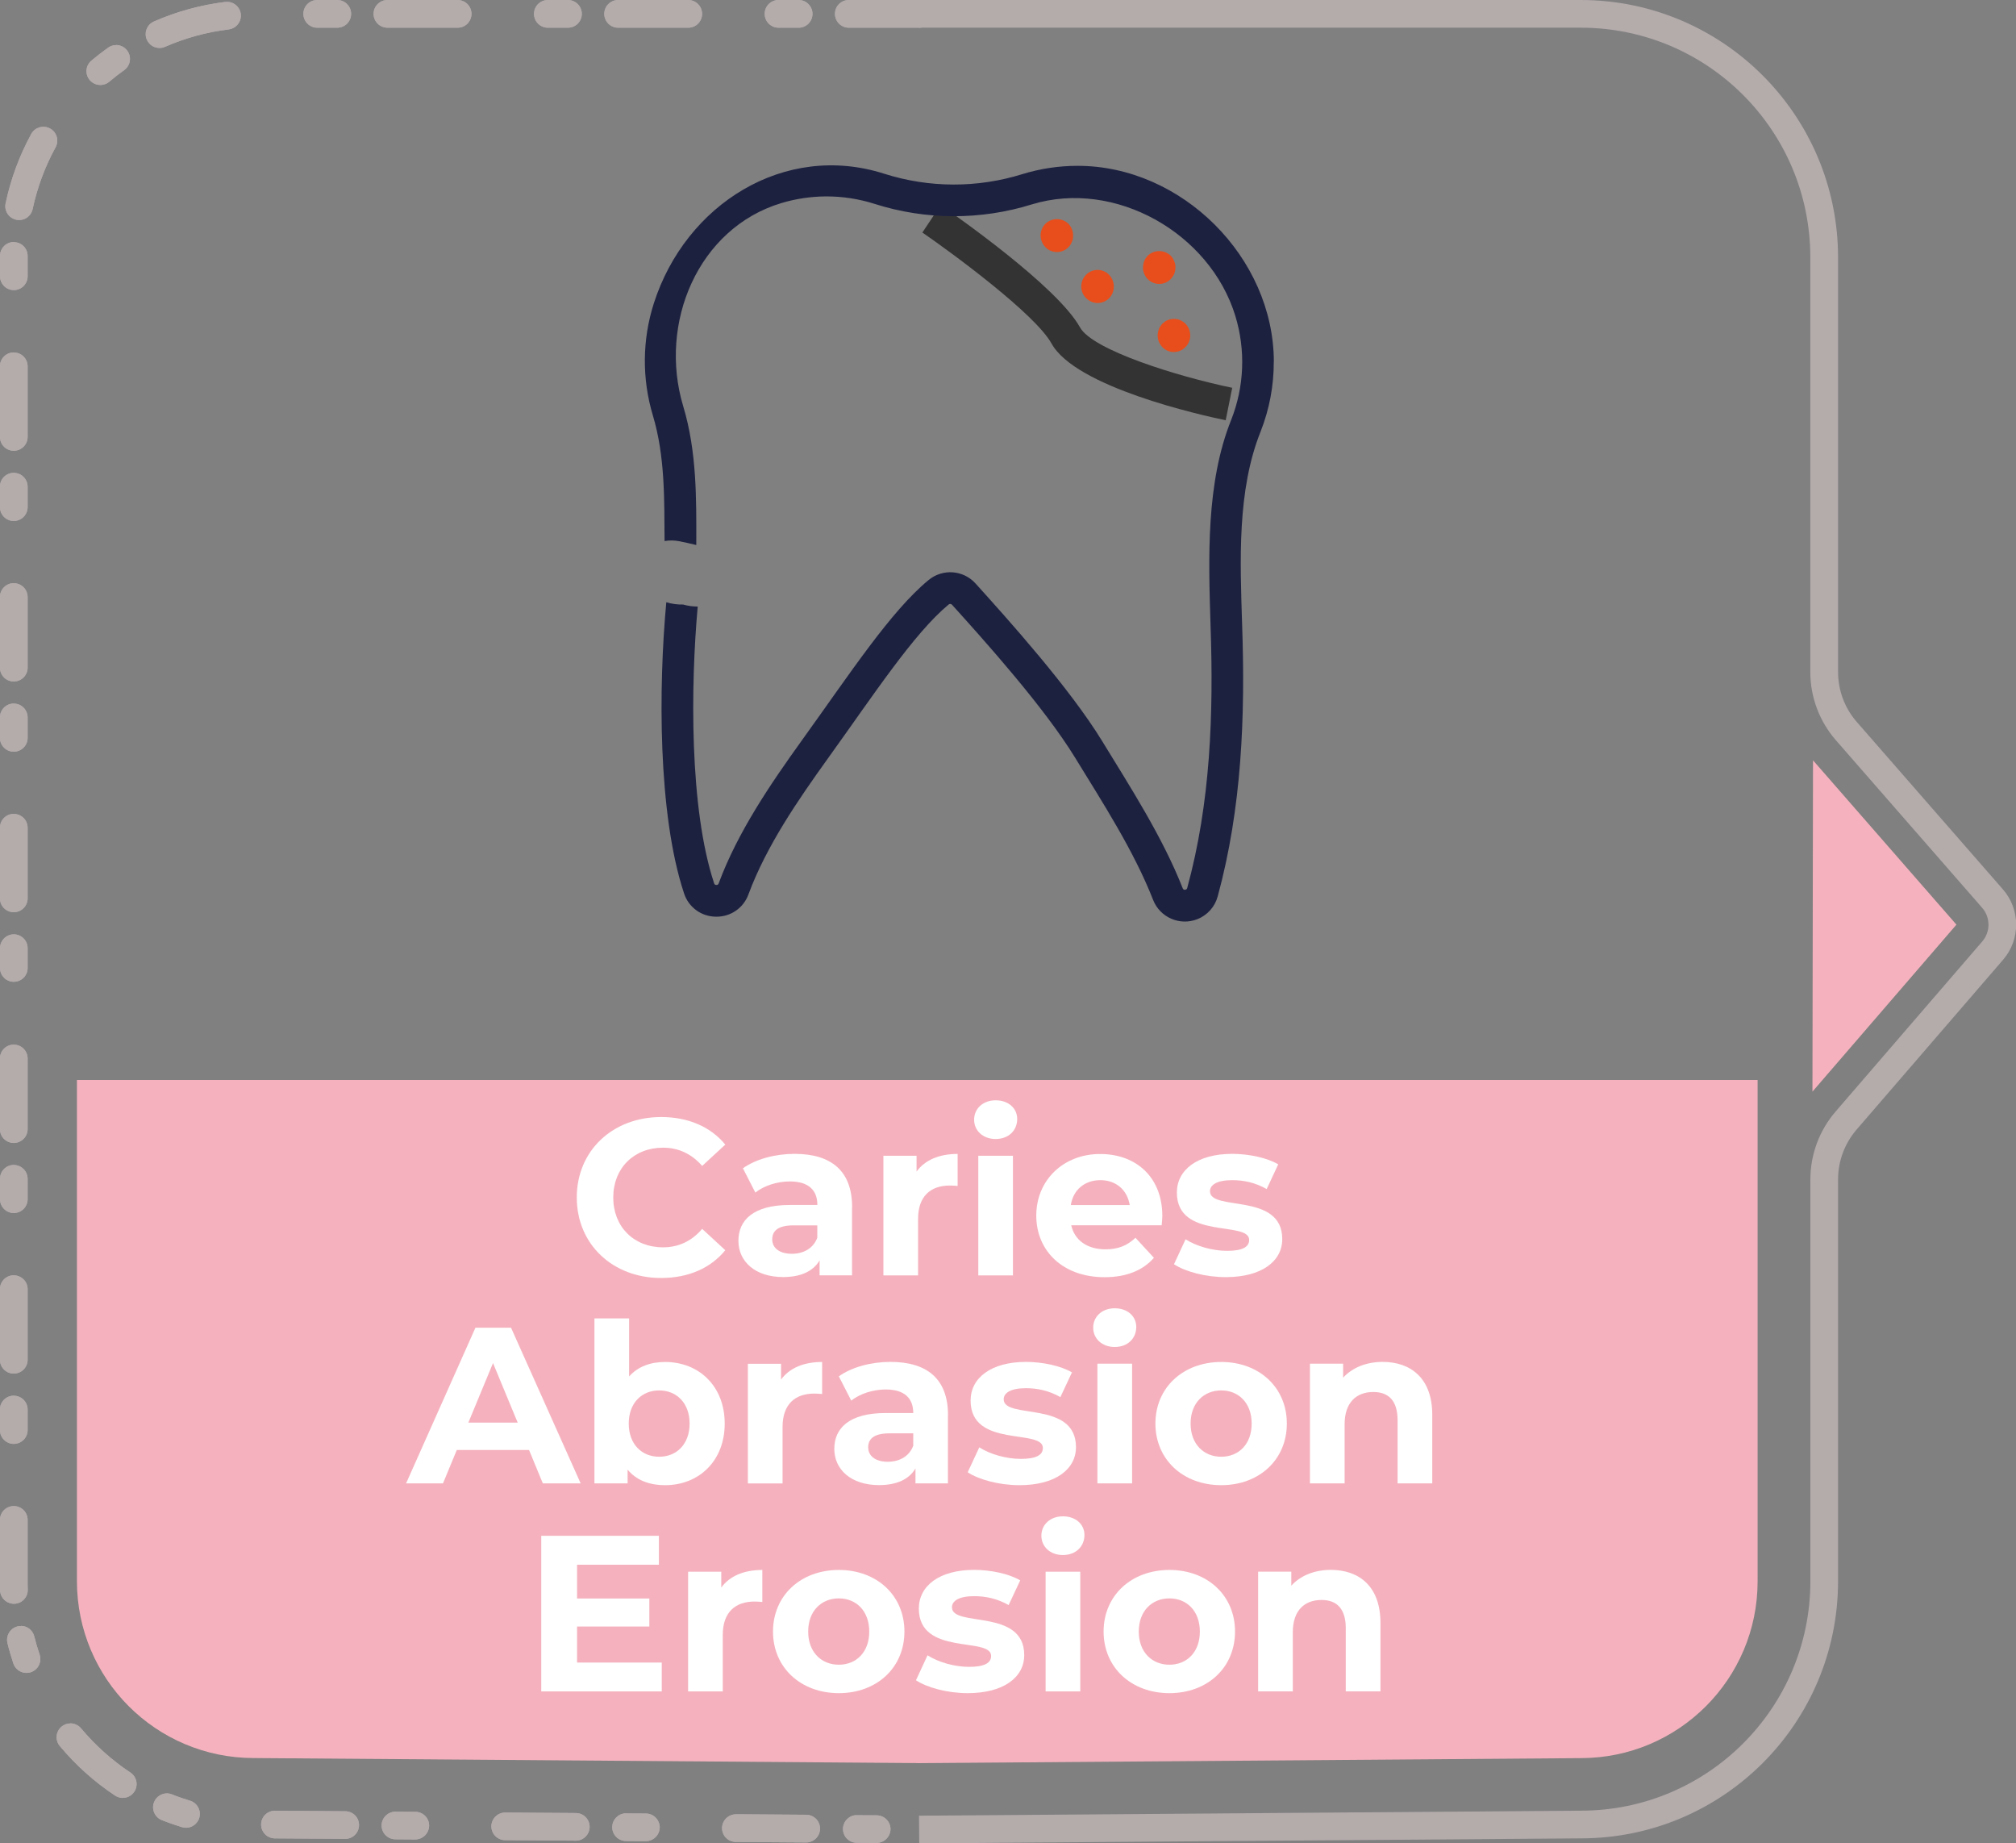 <?xml version="1.0" encoding="UTF-8"?>
<svg id="Livello_1" data-name="Livello 1" xmlns="http://www.w3.org/2000/svg" viewBox="0 0 280.88 256.78">
  <rect x="0" y="0" width="280.88" height="256.78" fill="#808080" stroke="none"/>
  <path id="Tracciato_84674-2-3" data-name="Tracciato 84674-2-3" d="M119.34,252.85h.02l2.8.02c1.06.01,1.92.88,1.91,1.94-.03,1.06-.88,1.9-1.94,1.91l-2.8-.02c-1.07-.03-1.91-.91-1.88-1.98.03-1.03.86-1.86,1.89-1.88h0ZM102.57,252.72h.02l9.78.07c1.07.03,1.91.91,1.88,1.98-.03,1.03-.86,1.86-1.89,1.88h-.02l-9.78-.07c-1.07.02-1.94-.83-1.96-1.89-.02-1.07.83-1.94,1.89-1.96.03,0,.06,0,.08,0h0ZM87.2,252.6h0l2.8.02c1.06,0,1.92.88,1.92,1.94h0c-.02,1.06-.88,1.9-1.94,1.91l-2.8-.02c-1.07-.03-1.91-.91-1.88-1.98.03-1.03.86-1.86,1.89-1.88h0ZM70.43,252.48h.02l9.78.07c1.06,0,1.93.87,1.92,1.93,0,1.06-.87,1.93-1.93,1.92h-.02l-9.78-.07c-1.07.02-1.94-.83-1.96-1.89s.83-1.94,1.89-1.96c.03,0,.06,0,.08,0h0ZM55.06,252.36h.02l2.8.02c1.06,0,1.92.88,1.91,1.94h0c-.02,1.06-.89,1.91-1.95,1.91l-2.79-.02c-1.07-.03-1.91-.91-1.88-1.97.02-1.03.86-1.86,1.89-1.88h0ZM38.3,252.23h.02l9.78.07c1.07,0,1.93.87,1.92,1.93,0,1.07-.87,1.93-1.93,1.92h-.02l-9.78-.07c-1.06,0-1.92-.88-1.91-1.94,0-1.06.87-1.92,1.93-1.91h0ZM23.24,249.81c.24,0,.49.05.72.14.81.33,1.65.62,2.48.87,1.02.29,1.62,1.36,1.33,2.38s-1.36,1.62-2.38,1.33h0l-.07-.02c-.93-.29-1.87-.61-2.79-.98-.99-.4-1.46-1.53-1.06-2.51.29-.73,1-1.2,1.79-1.21h0ZM9.81,240.06c.57,0,1.11.25,1.48.69,1.98,2.36,4.28,4.43,6.85,6.14.9.57,1.16,1.76.59,2.66s-1.76,1.16-2.66.59l-.07-.04c-2.87-1.91-5.45-4.22-7.66-6.87-.69-.81-.58-2.03.23-2.71.35-.3.79-.46,1.25-.45h0ZM2.91,226.48c.89,0,1.66.61,1.87,1.47.21.85.46,1.7.74,2.53.34,1.01-.2,2.11-1.21,2.45-1.01.34-2.11-.2-2.45-1.21h0c-.31-.93-.59-1.88-.82-2.84-.25-1.03.38-2.08,1.41-2.33.15-.04.31-.06.46-.05h0ZM1.93,209.79c1.06,0,1.92.86,1.92,1.93v8.56c0,.39,0,.77.02,1.15.02,1.07-.82,1.95-1.89,1.97-1.04.02-1.91-.79-1.97-1.83-.02-.43-.02-.86-.02-1.29v-8.56c0-1.06.86-1.93,1.93-1.93h0ZM1.93,194.42c1.06,0,1.92.86,1.92,1.93v2.8c.03,1.06-.81,1.95-1.88,1.98-1.06.03-1.95-.81-1.98-1.88v-.02s0-.06,0-.09v-2.8c0-1.06.86-1.93,1.93-1.93h0ZM1.93,177.65c1.06,0,1.92.87,1.92,1.93v9.78c.03,1.06-.81,1.95-1.88,1.98-1.06.03-1.95-.81-1.98-1.88v-.02s0-.06,0-.09v-9.78c0-1.06.86-1.93,1.93-1.93h0ZM1.93,162.28c1.06,0,1.92.87,1.92,1.93v2.8c.02,1.06-.83,1.94-1.89,1.96-1.06.02-1.93-.82-1.96-1.88v-2.89c0-1.07.86-1.93,1.93-1.93h0ZM1.93,145.52c1.06,0,1.92.86,1.92,1.93v9.78c.03,1.06-.81,1.95-1.88,1.98-1.06.03-1.95-.81-1.98-1.88v-.02s0-.06,0-.09v-9.78c0-1.06.86-1.93,1.93-1.93h0ZM1.93,130.15c1.06,0,1.92.87,1.92,1.93v2.8c-.02,1.06-.91,1.91-1.97,1.88-1.03-.02-1.86-.85-1.88-1.88v-2.8c0-1.06.86-1.93,1.93-1.93h0ZM1.93,113.38c1.06,0,1.92.86,1.92,1.93v9.78c.03,1.06-.81,1.95-1.88,1.98-1.06.03-1.95-.81-1.98-1.88v-.02s0-.06,0-.09v-9.78c0-1.07.86-1.93,1.93-1.93h0ZM1.93,98.01c1.06,0,1.92.86,1.92,1.93v2.79c.03,1.06-.81,1.95-1.88,1.98-1.06.03-1.95-.81-1.98-1.88v-.02s0-.06,0-.09v-2.79c0-1.06.86-1.93,1.93-1.93h0ZM1.93,81.24c1.06,0,1.92.87,1.92,1.93v9.78c.03,1.06-.81,1.95-1.88,1.98-1.06.03-1.95-.81-1.98-1.88v-.02s0-.06,0-.09v-9.78c0-1.06.86-1.93,1.93-1.93h0ZM1.93,65.87c1.06,0,1.92.87,1.92,1.93v2.79c.03,1.06-.81,1.95-1.88,1.98-1.06.03-1.95-.81-1.98-1.88v-.02s0-.06,0-.09v-2.79c0-1.06.86-1.93,1.93-1.93h0ZM1.93,49.1c1.06,0,1.92.86,1.92,1.93v9.78c.03,1.06-.81,1.95-1.88,1.98-1.06.03-1.95-.81-1.98-1.88v-.02s0-.06,0-.09v-9.78c0-1.06.86-1.93,1.93-1.93h0ZM1.93,33.73c1.06,0,1.92.86,1.92,1.92v2.8c.02,1.06-.83,1.94-1.89,1.96-1.06.02-1.93-.82-1.96-1.88v-2.89c0-1.06.86-1.93,1.93-1.93h0ZM6.05,17.66c1.07,0,1.93.86,1.93,1.93,0,.32-.08.64-.23.92-1.48,2.7-2.56,5.6-3.2,8.61-.22,1.04-1.24,1.71-2.28,1.49-1.04-.22-1.71-1.24-1.49-2.28h0c.71-3.38,1.92-6.64,3.57-9.67.34-.62.99-1,1.7-1h0ZM16.17,6.27c1.06,0,1.93.85,1.94,1.92,0,.63-.3,1.22-.81,1.58-.72.51-1.41,1.05-2.08,1.62-.82.68-2.03.57-2.72-.24-.68-.81-.58-2.02.23-2.7.75-.63,1.53-1.24,2.33-1.81.33-.23.72-.36,1.11-.36h0ZM31.64.26c1.06,0,1.93.87,1.92,1.93,0,.97-.73,1.79-1.7,1.91-3.05.37-6.04,1.19-8.86,2.42-.98.43-2.11-.02-2.54-.99-.43-.98.02-2.11.99-2.54h0c3.16-1.38,6.51-2.3,9.93-2.72.08,0,.16-.01.24-.01h0ZM46.99,0c1.06,0,1.93.86,1.93,1.93s-.86,1.93-1.93,1.93h-2.79c-1.06,0-1.93-.86-1.93-1.93S43.13,0,44.19,0h2.79ZM63.76,0c1.06,0,1.93.86,1.93,1.93s-.86,1.93-1.93,1.93h-9.78c-1.06,0-1.93-.86-1.93-1.93S52.92,0,53.98,0h9.78ZM79.13,0c1.06,0,1.93.86,1.93,1.93s-.86,1.93-1.93,1.93h-2.8c-1.06,0-1.93-.86-1.93-1.93S75.27,0,76.33,0h2.8ZM95.89,0c1.06,0,1.93.86,1.93,1.93s-.86,1.93-1.93,1.93h-9.77c-1.06,0-1.93-.86-1.93-1.93S85.06,0,86.12,0h9.77ZM111.27,0c1.06,0,1.93.86,1.93,1.93s-.86,1.93-1.93,1.93h-2.8c-1.06,0-1.93-.86-1.93-1.93S107.4,0,108.47,0h2.8ZM128.04,0c1.06,0,1.93.86,1.93,1.93s-.86,1.93-1.93,1.93h-9.78c-1.06,0-1.93-.86-1.93-1.93S117.19,0,118.25,0h9.78Z" style="fill: #b4abab;"/>
  <path id="Tracciato_84675-2-3" data-name="Tracciato 84675-2-3" d="M252.6,105.91l19.98,22.89-20.06,23.26.08-46.14h0Z" style="fill: #f5b2be;"/>
  <path id="Tracciato_84676-2-3" data-name="Tracciato 84676-2-3" d="M127.65,245.59l-92.32-.7c-13.59-.02-24.59-11.03-24.61-24.61v-69.84h234.16v69.85c-.01,13.59-11.03,24.6-24.61,24.61l-92.31.7" style="fill: #f5b2be;"/>
  <path id="Tracciato_84677-2-3" data-name="Tracciato 84677-2-3" d="M220.28,0h-92.24v3.86h92.24c17.63.02,31.92,14.31,31.94,31.94v57.8c0,3.51,1.27,6.89,3.58,9.53l20.36,23.32c1.17,1.34,1.18,3.34.02,4.69l-20.43,23.69c-2.27,2.63-3.52,5.99-3.52,9.46v55.99c-.02,17.63-14.31,31.92-31.94,31.94l-92.25.7.03,3.86,92.24-.7c19.76-.03,35.76-16.04,35.78-35.8v-55.99c0-2.55.92-5.01,2.58-6.94l20.44-23.69c2.4-2.81,2.39-6.96-.03-9.75l-20.36-23.32c-1.7-1.93-2.63-4.42-2.63-6.99v-57.8C256.05,16.04,240.03.02,220.27,0h0Z" style="fill: #b4abab;"/>
  <path id="Tracciato_84695-2-2" data-name="Tracciato 84695-2-2" d="M119.34,252.85h.02l2.8.02c1.06.01,1.92.88,1.91,1.94-.03,1.06-.88,1.9-1.94,1.91l-2.8-.02c-1.07-.03-1.91-.91-1.88-1.98.03-1.03.86-1.86,1.89-1.88h0ZM102.57,252.72h.02l9.78.07c1.07.03,1.91.91,1.88,1.98-.03,1.03-.86,1.86-1.89,1.88h-.02l-9.78-.07c-1.07.02-1.94-.83-1.96-1.89-.02-1.07.83-1.94,1.89-1.96.03,0,.06,0,.08,0h0ZM87.2,252.6h0l2.8.02c1.06,0,1.92.88,1.92,1.94h0c-.02,1.06-.88,1.9-1.94,1.91l-2.8-.02c-1.07-.03-1.91-.91-1.88-1.98.03-1.03.86-1.86,1.89-1.88h0ZM70.43,252.48h.02l9.78.07c1.06,0,1.93.87,1.92,1.93,0,1.06-.87,1.93-1.93,1.92h-.02l-9.78-.07c-1.07.02-1.94-.83-1.96-1.89s.83-1.94,1.89-1.96c.03,0,.06,0,.08,0h0ZM55.06,252.36h.02l2.8.02c1.06,0,1.92.88,1.91,1.94h0c-.02,1.06-.89,1.91-1.95,1.91l-2.79-.02c-1.07-.03-1.91-.91-1.88-1.97.02-1.03.86-1.86,1.89-1.88h0ZM38.3,252.23h.02l9.78.07c1.07,0,1.93.87,1.92,1.93,0,1.07-.87,1.93-1.93,1.92h-.02l-9.78-.07c-1.06,0-1.92-.88-1.91-1.94,0-1.06.87-1.92,1.93-1.91h0ZM23.24,249.81c.24,0,.49.05.72.14.81.33,1.65.62,2.48.87,1.02.29,1.62,1.36,1.33,2.38s-1.36,1.62-2.38,1.33h0l-.07-.02c-.93-.29-1.87-.61-2.79-.98-.99-.4-1.46-1.53-1.06-2.51.29-.73,1-1.2,1.79-1.21h0ZM9.81,240.06c.57,0,1.11.25,1.48.69,1.98,2.36,4.28,4.43,6.85,6.14.9.57,1.16,1.76.59,2.66s-1.76,1.16-2.66.59l-.07-.04c-2.87-1.91-5.45-4.22-7.66-6.87-.69-.81-.58-2.03.23-2.71.35-.3.79-.46,1.25-.45h0ZM2.91,226.48c.89,0,1.66.61,1.87,1.47.21.85.46,1.7.74,2.53.34,1.01-.2,2.11-1.21,2.45-1.01.34-2.11-.2-2.45-1.21h0c-.31-.93-.59-1.88-.82-2.84-.25-1.03.38-2.08,1.41-2.33.15-.04.31-.06.46-.05h0ZM1.93,209.79c1.06,0,1.92.86,1.92,1.93v8.56c0,.39,0,.77.02,1.15.02,1.07-.82,1.95-1.89,1.97-1.04.02-1.91-.79-1.97-1.83-.02-.43-.02-.86-.02-1.29v-8.56c0-1.06.86-1.93,1.93-1.93h0ZM1.93,194.42c1.06,0,1.92.86,1.92,1.93v2.8c.03,1.06-.81,1.95-1.88,1.98-1.06.03-1.95-.81-1.98-1.88v-.02s0-.06,0-.09v-2.8c0-1.06.86-1.93,1.93-1.93h0ZM1.93,177.65c1.06,0,1.92.87,1.92,1.93v9.78c.03,1.06-.81,1.95-1.88,1.98-1.06.03-1.95-.81-1.98-1.88v-.02s0-.06,0-.09v-9.78c0-1.06.86-1.93,1.93-1.93h0ZM1.93,162.28c1.06,0,1.92.87,1.92,1.93v2.8c.02,1.06-.83,1.94-1.89,1.96-1.06.02-1.93-.82-1.96-1.88v-2.89c0-1.07.86-1.93,1.93-1.93h0ZM1.93,145.52c1.06,0,1.92.86,1.92,1.93v9.78c.03,1.06-.81,1.95-1.88,1.98-1.06.03-1.95-.81-1.98-1.88v-.02s0-.06,0-.09v-9.78c0-1.06.86-1.93,1.93-1.93h0ZM1.93,130.15c1.06,0,1.92.87,1.92,1.93v2.8c-.02,1.06-.91,1.91-1.97,1.88-1.03-.02-1.86-.85-1.88-1.88v-2.8c0-1.06.86-1.93,1.93-1.93h0ZM1.93,113.38c1.06,0,1.92.86,1.92,1.93v9.78c.03,1.06-.81,1.95-1.88,1.98-1.06.03-1.95-.81-1.98-1.88v-.02s0-.06,0-.09v-9.78c0-1.07.86-1.93,1.93-1.93h0ZM1.93,98.01c1.06,0,1.92.86,1.92,1.93v2.79c.03,1.06-.81,1.95-1.88,1.98-1.06.03-1.95-.81-1.98-1.88v-.02s0-.06,0-.09v-2.79c0-1.06.86-1.93,1.93-1.93h0ZM1.93,81.24c1.06,0,1.92.87,1.92,1.93v9.78c.03,1.06-.81,1.95-1.88,1.98-1.06.03-1.95-.81-1.98-1.88v-.02s0-.06,0-.09v-9.78c0-1.06.86-1.93,1.93-1.93h0ZM1.93,65.87c1.06,0,1.92.87,1.92,1.93v2.79c.03,1.06-.81,1.95-1.88,1.98-1.06.03-1.95-.81-1.98-1.88v-.02s0-.06,0-.09v-2.79c0-1.06.86-1.93,1.93-1.93h0ZM1.93,49.1c1.06,0,1.92.86,1.92,1.93v9.78c.03,1.06-.81,1.95-1.88,1.98-1.06.03-1.95-.81-1.98-1.88v-.02s0-.06,0-.09v-9.78c0-1.06.86-1.93,1.93-1.93h0ZM1.93,33.73c1.06,0,1.92.86,1.92,1.92v2.8c.02,1.06-.83,1.94-1.89,1.96-1.06.02-1.93-.82-1.96-1.88v-2.89c0-1.06.86-1.93,1.93-1.93h0ZM6.05,17.66c1.07,0,1.93.86,1.93,1.93,0,.32-.08.64-.23.92-1.48,2.7-2.56,5.6-3.2,8.61-.22,1.04-1.24,1.71-2.28,1.49-1.04-.22-1.71-1.24-1.49-2.28h0c.71-3.38,1.92-6.64,3.57-9.67.34-.62.99-1,1.7-1h0ZM16.17,6.27c1.06,0,1.93.85,1.94,1.92,0,.63-.3,1.22-.81,1.58-.72.51-1.41,1.05-2.08,1.62-.82.68-2.03.57-2.72-.24-.68-.81-.58-2.02.23-2.7.75-.63,1.53-1.24,2.33-1.81.33-.23.72-.36,1.11-.36h0ZM31.64.26c1.06,0,1.93.87,1.92,1.93,0,.97-.73,1.79-1.7,1.91-3.05.37-6.04,1.19-8.86,2.42-.98.43-2.11-.02-2.54-.99-.43-.98.02-2.11.99-2.54h0c3.16-1.38,6.51-2.3,9.93-2.72.08,0,.16-.01.24-.01h0ZM46.99,0c1.06,0,1.93.86,1.93,1.93s-.86,1.93-1.93,1.93h-2.79c-1.06,0-1.93-.86-1.93-1.93S43.13,0,44.19,0h2.79ZM63.76,0c1.06,0,1.93.86,1.93,1.93s-.86,1.93-1.93,1.93h-9.78c-1.06,0-1.93-.86-1.93-1.93S52.92,0,53.98,0h9.78ZM79.13,0c1.06,0,1.93.86,1.93,1.93s-.86,1.93-1.93,1.93h-2.8c-1.06,0-1.93-.86-1.93-1.93S75.27,0,76.33,0h2.8ZM95.89,0c1.06,0,1.93.86,1.93,1.93s-.86,1.93-1.93,1.93h-9.77c-1.06,0-1.93-.86-1.93-1.93S85.06,0,86.12,0h9.77ZM111.27,0c1.06,0,1.93.86,1.93,1.93s-.86,1.93-1.93,1.93h-2.8c-1.06,0-1.93-.86-1.93-1.93S107.4,0,108.47,0h2.8ZM128.04,0c1.06,0,1.93.86,1.93,1.93s-.86,1.93-1.93,1.93h-9.78c-1.06,0-1.93-.86-1.93-1.93S117.19,0,118.25,0h9.78Z" style="fill: #b4abab;"/>
  <g id="Caries_Abrasion_Erosion" data-name="Caries Abrasion Erosion" style="isolation: isolate;">
    <g style="isolation: isolate;">
      <path d="M80.36,166.81c0-6.54,5.02-11.21,11.77-11.21,3.75,0,6.88,1.36,8.92,3.84l-3.22,2.97c-1.46-1.67-3.28-2.54-5.45-2.54-4.06,0-6.94,2.85-6.94,6.94s2.88,6.94,6.94,6.94c2.17,0,4-.87,5.45-2.57l3.22,2.97c-2.04,2.51-5.17,3.87-8.95,3.87-6.72,0-11.74-4.68-11.74-11.21Z" style="fill: #fff;"/>
      <path d="M118.71,168.14v9.51h-4.52v-2.08c-.9,1.52-2.63,2.32-5.08,2.32-3.9,0-6.23-2.17-6.23-5.05s2.08-4.99,7.16-4.99h3.84c0-2.08-1.24-3.28-3.84-3.28-1.77,0-3.59.59-4.8,1.55l-1.73-3.38c1.83-1.3,4.52-2.01,7.19-2.01,5.08,0,8.02,2.35,8.02,7.4ZM113.87,172.39v-1.7h-3.31c-2.26,0-2.97.84-2.97,1.95,0,1.21,1.02,2.01,2.73,2.01,1.61,0,3-.74,3.56-2.26Z" style="fill: #fff;"/>
      <path d="M133.42,160.74v4.46c-.4-.03-.71-.06-1.08-.06-2.66,0-4.43,1.46-4.43,4.65v7.87h-4.83v-16.67h4.62v2.2c1.18-1.61,3.16-2.45,5.73-2.45Z" style="fill: #fff;"/>
      <path d="M135.72,155.97c0-1.52,1.21-2.7,3-2.7s3,1.12,3,2.6c0,1.61-1.21,2.79-3,2.79s-3-1.18-3-2.69ZM136.3,160.99h4.83v16.67h-4.83v-16.67Z" style="fill: #fff;"/>
      <path d="M161.86,170.68h-12.61c.46,2.08,2.23,3.35,4.77,3.35,1.77,0,3.04-.53,4.18-1.61l2.57,2.79c-1.55,1.77-3.87,2.7-6.88,2.7-5.76,0-9.51-3.62-9.51-8.58s3.81-8.58,8.89-8.58,8.67,3.28,8.67,8.64c0,.37-.06.9-.09,1.3ZM149.19,167.86h8.21c-.34-2.11-1.92-3.47-4.09-3.47s-3.78,1.33-4.12,3.47Z" style="fill: #fff;"/>
      <path d="M163.57,176.1l1.61-3.47c1.49.96,3.75,1.61,5.79,1.61,2.23,0,3.07-.59,3.07-1.52,0-2.73-10.07.06-10.07-6.6,0-3.16,2.85-5.39,7.71-5.39,2.29,0,4.83.53,6.41,1.46l-1.61,3.44c-1.64-.93-3.28-1.24-4.8-1.24-2.17,0-3.1.68-3.1,1.55,0,2.85,10.07.09,10.07,6.66,0,3.1-2.88,5.3-7.87,5.3-2.82,0-5.67-.77-7.22-1.8Z" style="fill: #fff;"/>
    </g>
    <g style="isolation: isolate;">
      <path d="M73.71,201.98h-10.07l-1.92,4.65h-5.14l9.66-21.68h4.96l9.7,21.68h-5.27l-1.92-4.65ZM72.13,198.17l-3.44-8.3-3.44,8.3h6.88Z" style="fill: #fff;"/>
      <path d="M100.97,198.3c0,5.23-3.62,8.58-8.3,8.58-2.23,0-4.03-.71-5.23-2.17v1.92h-4.62v-22.98h4.83v8.08c1.24-1.36,2.94-2.01,5.02-2.01,4.68,0,8.3,3.34,8.3,8.58ZM96.08,198.3c0-2.88-1.83-4.62-4.24-4.62s-4.24,1.73-4.24,4.62,1.83,4.62,4.24,4.62,4.24-1.73,4.24-4.62Z" style="fill: #fff;"/>
      <path d="M114.54,189.72v4.46c-.4-.03-.71-.06-1.08-.06-2.66,0-4.43,1.46-4.43,4.65v7.87h-4.83v-16.67h4.62v2.2c1.18-1.61,3.16-2.45,5.73-2.45Z" style="fill: #fff;"/>
      <path d="M132.07,197.12v9.51h-4.52v-2.08c-.9,1.52-2.63,2.32-5.08,2.32-3.9,0-6.23-2.17-6.23-5.05s2.08-4.99,7.16-4.99h3.84c0-2.08-1.24-3.28-3.84-3.28-1.77,0-3.59.59-4.8,1.55l-1.73-3.38c1.83-1.3,4.52-2.01,7.19-2.01,5.08,0,8.02,2.35,8.02,7.4ZM127.24,201.36v-1.7h-3.31c-2.26,0-2.97.84-2.97,1.95,0,1.21,1.02,2.01,2.73,2.01,1.61,0,3-.74,3.56-2.26Z" style="fill: #fff;"/>
      <path d="M134.83,205.08l1.61-3.47c1.49.96,3.75,1.61,5.79,1.61,2.23,0,3.07-.59,3.07-1.52,0-2.73-10.07.06-10.07-6.6,0-3.16,2.85-5.39,7.71-5.39,2.29,0,4.83.53,6.41,1.46l-1.61,3.44c-1.64-.93-3.28-1.24-4.8-1.24-2.17,0-3.1.68-3.1,1.55,0,2.85,10.07.09,10.07,6.66,0,3.1-2.88,5.3-7.87,5.3-2.82,0-5.67-.77-7.22-1.8Z" style="fill: #fff;"/>
      <path d="M152.31,184.94c0-1.52,1.21-2.7,3-2.7s3,1.12,3,2.6c0,1.61-1.21,2.79-3,2.79s-3-1.18-3-2.69ZM152.9,189.96h4.83v16.67h-4.83v-16.67Z" style="fill: #fff;"/>
      <path d="M160.98,198.3c0-5.02,3.87-8.58,9.17-8.58s9.14,3.56,9.14,8.58-3.84,8.58-9.14,8.58-9.17-3.56-9.17-8.58ZM174.39,198.3c0-2.88-1.83-4.62-4.24-4.62s-4.27,1.73-4.27,4.62,1.86,4.62,4.27,4.62,4.24-1.73,4.24-4.62Z" style="fill: #fff;"/>
      <path d="M199.55,197.09v9.54h-4.83v-8.8c0-2.7-1.24-3.93-3.38-3.93-2.32,0-4,1.42-4,4.49v8.24h-4.83v-16.67h4.62v1.95c1.3-1.42,3.25-2.2,5.51-2.2,3.93,0,6.91,2.29,6.91,7.37Z" style="fill: #fff;"/>
    </g>
    <g style="isolation: isolate;">
      <path d="M92.2,231.58v4.03h-16.79v-21.68h16.39v4.03h-11.4v4.71h10.07v3.9h-10.07v5.02h11.8Z" style="fill: #fff;"/>
      <path d="M106.21,218.69v4.46c-.4-.03-.71-.06-1.08-.06-2.66,0-4.43,1.46-4.43,4.65v7.87h-4.83v-16.67h4.62v2.2c1.18-1.61,3.16-2.45,5.73-2.45Z" style="fill: #fff;"/>
      <path d="M107.7,227.27c0-5.02,3.87-8.58,9.17-8.58s9.14,3.56,9.14,8.58-3.84,8.58-9.14,8.58-9.17-3.56-9.17-8.58ZM121.11,227.27c0-2.88-1.83-4.62-4.24-4.62s-4.27,1.73-4.27,4.62,1.86,4.62,4.27,4.62,4.24-1.73,4.24-4.62Z" style="fill: #fff;"/>
      <path d="M127.62,234.05l1.61-3.47c1.49.96,3.75,1.61,5.79,1.61,2.23,0,3.07-.59,3.07-1.52,0-2.73-10.07.06-10.07-6.6,0-3.16,2.85-5.39,7.71-5.39,2.29,0,4.83.53,6.41,1.46l-1.61,3.44c-1.64-.93-3.28-1.24-4.8-1.24-2.17,0-3.1.68-3.1,1.55,0,2.85,10.07.09,10.07,6.66,0,3.1-2.88,5.3-7.87,5.3-2.82,0-5.67-.77-7.22-1.8Z" style="fill: #fff;"/>
      <path d="M145.09,213.92c0-1.52,1.21-2.7,3-2.7s3,1.12,3,2.6c0,1.61-1.21,2.79-3,2.79s-3-1.18-3-2.69ZM145.68,218.94h4.83v16.67h-4.83v-16.67Z" style="fill: #fff;"/>
      <path d="M153.76,227.27c0-5.02,3.87-8.58,9.17-8.58s9.14,3.56,9.14,8.58-3.84,8.58-9.14,8.58-9.17-3.56-9.17-8.58ZM167.17,227.27c0-2.88-1.83-4.62-4.24-4.62s-4.27,1.73-4.27,4.62,1.86,4.62,4.27,4.62,4.24-1.73,4.24-4.62Z" style="fill: #fff;"/>
      <path d="M192.33,226.06v9.54h-4.83v-8.8c0-2.7-1.24-3.93-3.38-3.93-2.32,0-4,1.42-4,4.49v8.24h-4.83v-16.67h4.62v1.95c1.3-1.42,3.25-2.2,5.51-2.2,3.93,0,6.91,2.29,6.91,7.37Z" style="fill: #fff;"/>
    </g>
  </g>
  <path id="Tracciato_84883" data-name="Tracciato 84883" d="M170.76,58.54c-3.46-.72-20.89-4.6-24.25-10.68-2.26-4.09-13.76-12.55-18-15.47l2.54-3.82c1.65,1.14,16.22,11.26,19.42,17.03,1.73,3.14,13.45,6.81,21.21,8.42l-.91,4.52Z" style="fill: #333;"/>
  <path id="Tracciato_84884" data-name="Tracciato 84884" d="M147.26,35.11c-.61,0-1.19-.24-1.61-.68-.1-.11-.2-.22-.28-.34-.08-.13-.14-.26-.2-.4-.06-.14-.1-.28-.14-.43-.03-.15-.04-.3-.05-.45,0-.61.24-1.2.67-1.64.9-.86,2.31-.86,3.21,0,.1.11.2.23.28.36.08.12.15.25.2.39.11.28.17.58.17.89,0,.15-.01.3-.03.45-.03.15-.08.29-.14.43-.06.14-.12.27-.2.4-.08.12-.18.24-.28.34-.21.22-.46.39-.74.51-.27.11-.57.17-.87.17Z" style="fill: #e84e1b;"/>
  <path id="Tracciato_84885" data-name="Tracciato 84885" d="M152.92,42.21c-.15,0-.3-.01-.44-.05-.14-.02-.29-.07-.42-.13-.28-.12-.53-.29-.74-.5-.43-.43-.68-1.02-.67-1.64,0-.61.24-1.19.67-1.62.53-.54,1.3-.78,2.04-.63.15.03.29.08.43.14.14.06.27.13.4.21.12.09.23.18.34.29.64.67.83,1.65.49,2.51-.11.28-.28.53-.49.75-.43.43-1.01.67-1.61.67Z" style="fill: #e84e1b;"/>
  <path id="Tracciato_84886" data-name="Tracciato 84886" d="M161.51,39.55c-.61,0-1.19-.24-1.61-.68-.11-.11-.2-.22-.28-.35-.08-.12-.15-.26-.2-.39-.06-.14-.1-.29-.14-.44-.02-.15-.04-.3-.03-.45,0-.15.01-.3.05-.45.02-.15.07-.29.12-.42.05-.14.12-.27.2-.4.09-.12.18-.24.28-.35.9-.86,2.31-.86,3.21,0,.11.11.2.22.28.35.08.13.15.26.2.4.06.14.1.28.14.42.03.15.04.3.04.45,0,.15-.02.3-.04.45-.03.15-.08.3-.12.44-.06.14-.13.27-.22.39-.08.13-.18.24-.28.35-.21.22-.46.39-.74.51-.27.11-.56.17-.86.17Z" style="fill: #e84e1b;"/>
  <path id="Tracciato_84887" data-name="Tracciato 84887" d="M163.56,49.04c-.61,0-1.19-.24-1.61-.68-.21-.22-.37-.47-.49-.75-.11-.28-.17-.58-.17-.88,0-.15.01-.3.05-.45.02-.15.07-.3.12-.44.06-.14.12-.27.2-.39.09-.12.18-.24.28-.36.11-.1.23-.19.35-.28.12-.09.25-.16.39-.22.42-.17.87-.21,1.32-.13.14.02.29.07.42.13.27.12.52.29.74.49.11.11.2.23.28.36.08.12.16.26.22.39.05.14.1.29.12.44.03.15.05.3.05.45,0,.3-.06.6-.17.88-.11.28-.28.54-.5.75-.42.44-.99.68-1.59.68Z" style="fill: #e84e1b;"/>
  <g id="Raggruppa_164173" data-name="Raggruppa 164173">
    <path id="Tracciato_84709-4" data-name="Tracciato 84709-4" d="M177.48,50.4c-.02-14.54-12.83-27.32-27.37-27.3-2.59,0-5.17.39-7.65,1.15-6.28,1.96-13.01,1.94-19.27-.05-13.85-4.43-27.67,4.22-32.1,18.07-1.62,5.07-1.66,10.51-.13,15.6,1.7,5.68,1.59,11.57,1.63,17.5.67-.12,1.36-.11,2.03.02.8.16,1.6.33,2.39.53.02-6.55.07-13.06-1.82-19.33-3.49-11.59,2.08-24.81,13.67-28.3,1.99-.6,4.06-.91,6.15-.93h.15c2.27,0,4.53.35,6.69,1.04,7.13,2.27,14.78,2.29,21.92.07,11.57-3.53,24.82,3.98,28.35,15.56,1.44,4.73,1.24,9.82-.57,14.42-3.53,8.79-3.19,19.22-2.89,28.69.43,12.33,0,24.65-3.25,36.55-.03.15-.16.25-.31.25-.15.02-.28-.07-.32-.21-2.8-7.11-7.22-13.96-11.21-20.48-4.53-7.4-13.1-16.94-17.65-21.97-1.7-1.89-4.59-2.1-6.55-.48-5.27,4.35-10.85,12.88-17.6,22.26-4.43,6.16-9.01,12.88-11.64,19.99-.04.15-.18.24-.33.22-.14.01-.27-.08-.3-.22-3.47-10.45-3.28-27.59-2.29-38.56-.69,0-1.37-.09-2.03-.28-.8.02-1.59-.09-2.35-.32v.03c-1.08,11.62-1.2,29.43,2.47,40.51.62,1.93,2.39,3.24,4.42,3.26h.1c2,.02,3.78-1.23,4.46-3.11,2.5-6.74,6.89-13.11,11.08-18.95,6.33-8.8,11.97-17.42,16.82-21.43.14-.11.34-.1.46.04,4.43,4.9,12.82,14.23,17.16,21.32,3.86,6.3,8.16,12.92,10.86,19.8.96,2.44,3.72,3.64,6.16,2.68,1.4-.55,2.45-1.73,2.84-3.18,3.36-12.33,3.85-25.09,3.4-37.86-.28-8.86-.72-18.69,2.59-26.92,1.21-3.08,1.83-6.36,1.82-9.67Z" style="fill: #1d2140;"/>
  </g>
</svg>